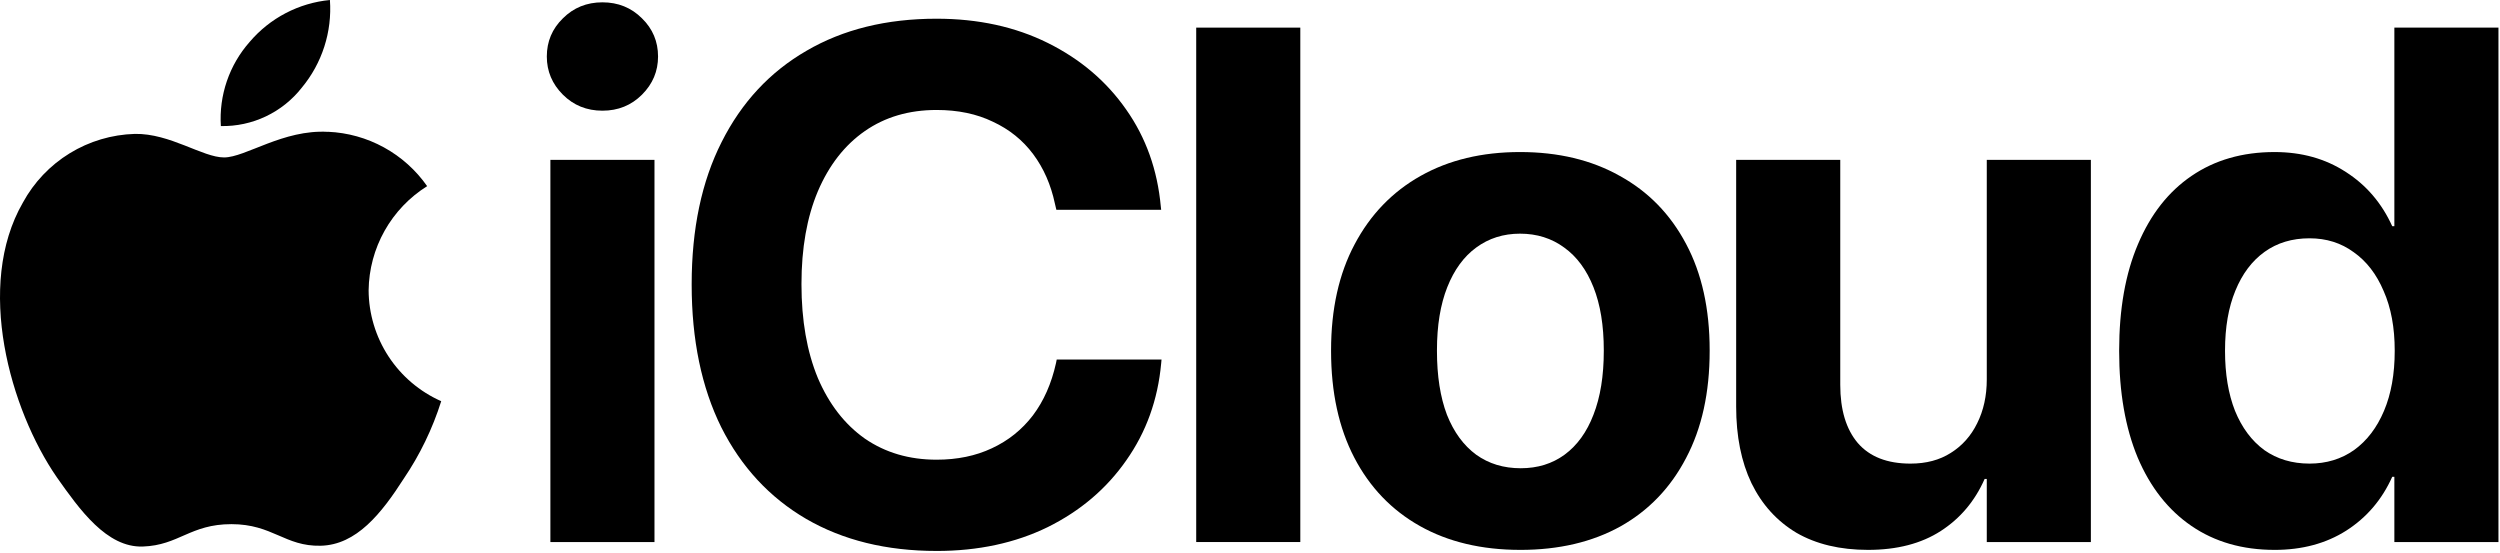 <?xml version="1.0" encoding="UTF-8"?> <svg xmlns="http://www.w3.org/2000/svg" fill="none" height="100" viewBox="0 0 452 100" width="452"><g fill="#000"><path d="m411.244 99.418c-5.801 0-10.806-1.44-15.017-4.318s-7.456-7.004-9.733-12.375c-2.234-5.371-3.351-11.795-3.351-19.271v-.064c0-7.52 1.138-13.943 3.416-19.271 2.277-5.371 5.5-9.475 9.668-12.311 4.211-2.879 9.216-4.318 15.017-4.318 4.899 0 9.195 1.203 12.891 3.609 3.695 2.363 6.488 5.629 8.379 9.797h.386v-35.9h18.821v93.006h-18.821v-11.795h-.386c-1.848 4.125-4.619 7.369-8.315 9.732-3.652 2.32-7.97 3.481-12.955 3.481zm6.317-15.598c3.05 0 5.736-.816 8.056-2.449 2.321-1.676 4.125-4.039 5.414-7.09 1.289-3.051 1.934-6.66 1.934-10.828v-.064c0-4.168-.666-7.756-1.998-10.764-1.289-3.051-3.094-5.393-5.414-7.025-2.278-1.676-4.942-2.514-7.992-2.514-3.137 0-5.844.816-8.122 2.449-2.277 1.633-4.039 3.975-5.285 7.025-1.246 3.008-1.869 6.617-1.869 10.828v.064c0 4.168.602 7.777 1.805 10.828 1.246 3.051 3.008 5.414 5.285 7.09 2.32 1.633 5.049 2.449 8.186 2.449z"></path><path d="m337.746 99.418c-5.07 0-9.389-1.031-12.955-3.094-3.523-2.105-6.23-5.092-8.121-8.959-1.848-3.867-2.772-8.486-2.772-13.857v-44.602h18.821v40.67c0 4.512 1.052 8.014 3.158 10.506 2.148 2.492 5.328 3.738 9.539 3.738 2.836 0 5.264-.644 7.283-1.934 2.063-1.289 3.653-3.072 4.77-5.35 1.16-2.32 1.74-4.963 1.74-7.928v-39.703h18.82v69.094h-18.82v-11.408h-.387c-1.761 3.996-4.404 7.133-7.927 9.41-3.524 2.277-7.907 3.416-13.149 3.416z"></path><path d="m274.884 99.418c-7.004 0-13.063-1.44-18.176-4.318s-9.066-7.004-11.859-12.375-4.19-11.795-4.19-19.271v-.129c0-7.434 1.418-13.814 4.254-19.143 2.836-5.371 6.811-9.496 11.924-12.375s11.107-4.318 17.982-4.318c6.918 0 12.934 1.439 18.047 4.318 5.156 2.836 9.153 6.939 11.988 12.311 2.836 5.328 4.254 11.73 4.254 19.207v.129c0 7.52-1.418 13.965-4.254 19.336-2.792 5.371-6.746 9.496-11.859 12.375-5.113 2.836-11.15 4.254-18.111 4.254zm.064-14.76c3.051 0 5.694-.816 7.928-2.449 2.277-1.676 4.018-4.082 5.221-7.219 1.246-3.18 1.869-7.025 1.869-11.537v-.129c0-4.469-.623-8.271-1.869-11.408s-3.008-5.521-5.285-7.154c-2.278-1.676-4.942-2.514-7.993-2.514-3.007 0-5.65.838-7.927 2.514-2.235 1.633-3.975 4.018-5.221 7.154s-1.869 6.939-1.869 11.408v.129c0 4.512.601 8.357 1.804 11.537 1.247 3.137 3.008 5.543 5.286 7.219 2.277 1.633 4.962 2.449 8.056 2.449z"></path><path d="m216.275 98v-93.006h18.821v93.006z"></path><path d="m169.333 99.611c-9.066 0-16.93-1.934-23.59-5.801-6.617-3.867-11.73-9.389-15.34-16.564-3.566-7.219-5.349-15.812-5.349-25.781v-.064c0-10.012 1.804-18.584 5.414-25.717 3.609-7.176 8.722-12.676 15.34-16.5 6.617-3.867 14.459-5.801 23.525-5.801 7.52 0 14.223 1.461 20.109 4.383 5.887 2.922 10.614 6.939 14.18 12.053 3.566 5.07 5.65 10.914 6.252 17.531l.064.58h-18.949l-.258-1.096c-.73-3.438-2.041-6.424-3.931-8.959-1.891-2.535-4.319-4.49-7.283-5.865-2.922-1.418-6.317-2.127-10.184-2.127-4.984 0-9.303 1.268-12.955 3.803-3.652 2.535-6.488 6.166-8.508 10.893-1.976 4.684-2.965 10.27-2.965 16.758v.065c0 6.531.989 12.182 2.965 16.951 2.02 4.726 4.856 8.379 8.508 10.957 3.695 2.535 8.014 3.803 12.955 3.803 3.738 0 7.068-.688 9.99-2.062 2.965-1.375 5.436-3.352 7.412-5.93 1.977-2.621 3.373-5.779 4.19-9.475l.129-.644h18.949l-.065.709c-.601 6.574-2.707 12.418-6.316 17.531-3.566 5.113-8.293 9.131-14.18 12.053-5.886 2.879-12.589 4.318-20.109 4.318z"></path><path d="m99.51 98v-69.094h18.82v69.094zm9.41-77.988c-2.836 0-5.221-.967-7.154-2.9-1.934-1.934-2.901-4.232-2.901-6.896 0-2.707.967-5.006 2.901-6.896 1.933-1.934 4.318-2.9 7.154-2.9s5.221.967 7.154 2.9c1.934 1.891 2.901 4.189 2.901 6.896 0 2.664-.967 4.963-2.901 6.896-1.933 1.934-4.318 2.9-7.154 2.9z"></path><path d="m54.561 15.854c3.679-4.43 5.503-10.111 5.088-15.854-5.639.544-10.844 3.263-14.513 7.58-1.827 2.068-3.227 4.476-4.12 7.087-.893 2.611-1.261 5.372-1.084 8.126 2.809.055 5.593-.543 8.131-1.747 2.538-1.204 4.763-2.981 6.497-5.191zm4.741 7.985c-8.095-.468-14.918 4.626-18.791 4.626-3.874 0-9.772-4.371-16.132-4.256-4.165.117-8.225 1.326-11.777 3.504-3.551 2.178-6.469 5.251-8.46 8.91-8.673 15.033-2.313 37.427 6.129 49.667 4.105 5.817 9.02 12.749 15.554 12.524 6.534-.226 8.557-4.047 16.016-4.047s9.656 4.047 16.132 3.903c6.476-.145 10.986-5.828 15.033-12.142 2.92-4.313 5.198-9.026 6.765-13.992-3.888-1.721-7.196-4.53-9.524-8.088-2.329-3.558-3.579-7.713-3.601-11.965.048-3.773 1.042-7.473 2.89-10.762 1.849-3.289 4.493-6.062 7.691-8.064-2.032-2.905-4.706-5.303-7.814-7.008s-6.568-2.67-10.11-2.822"></path></g></svg> 